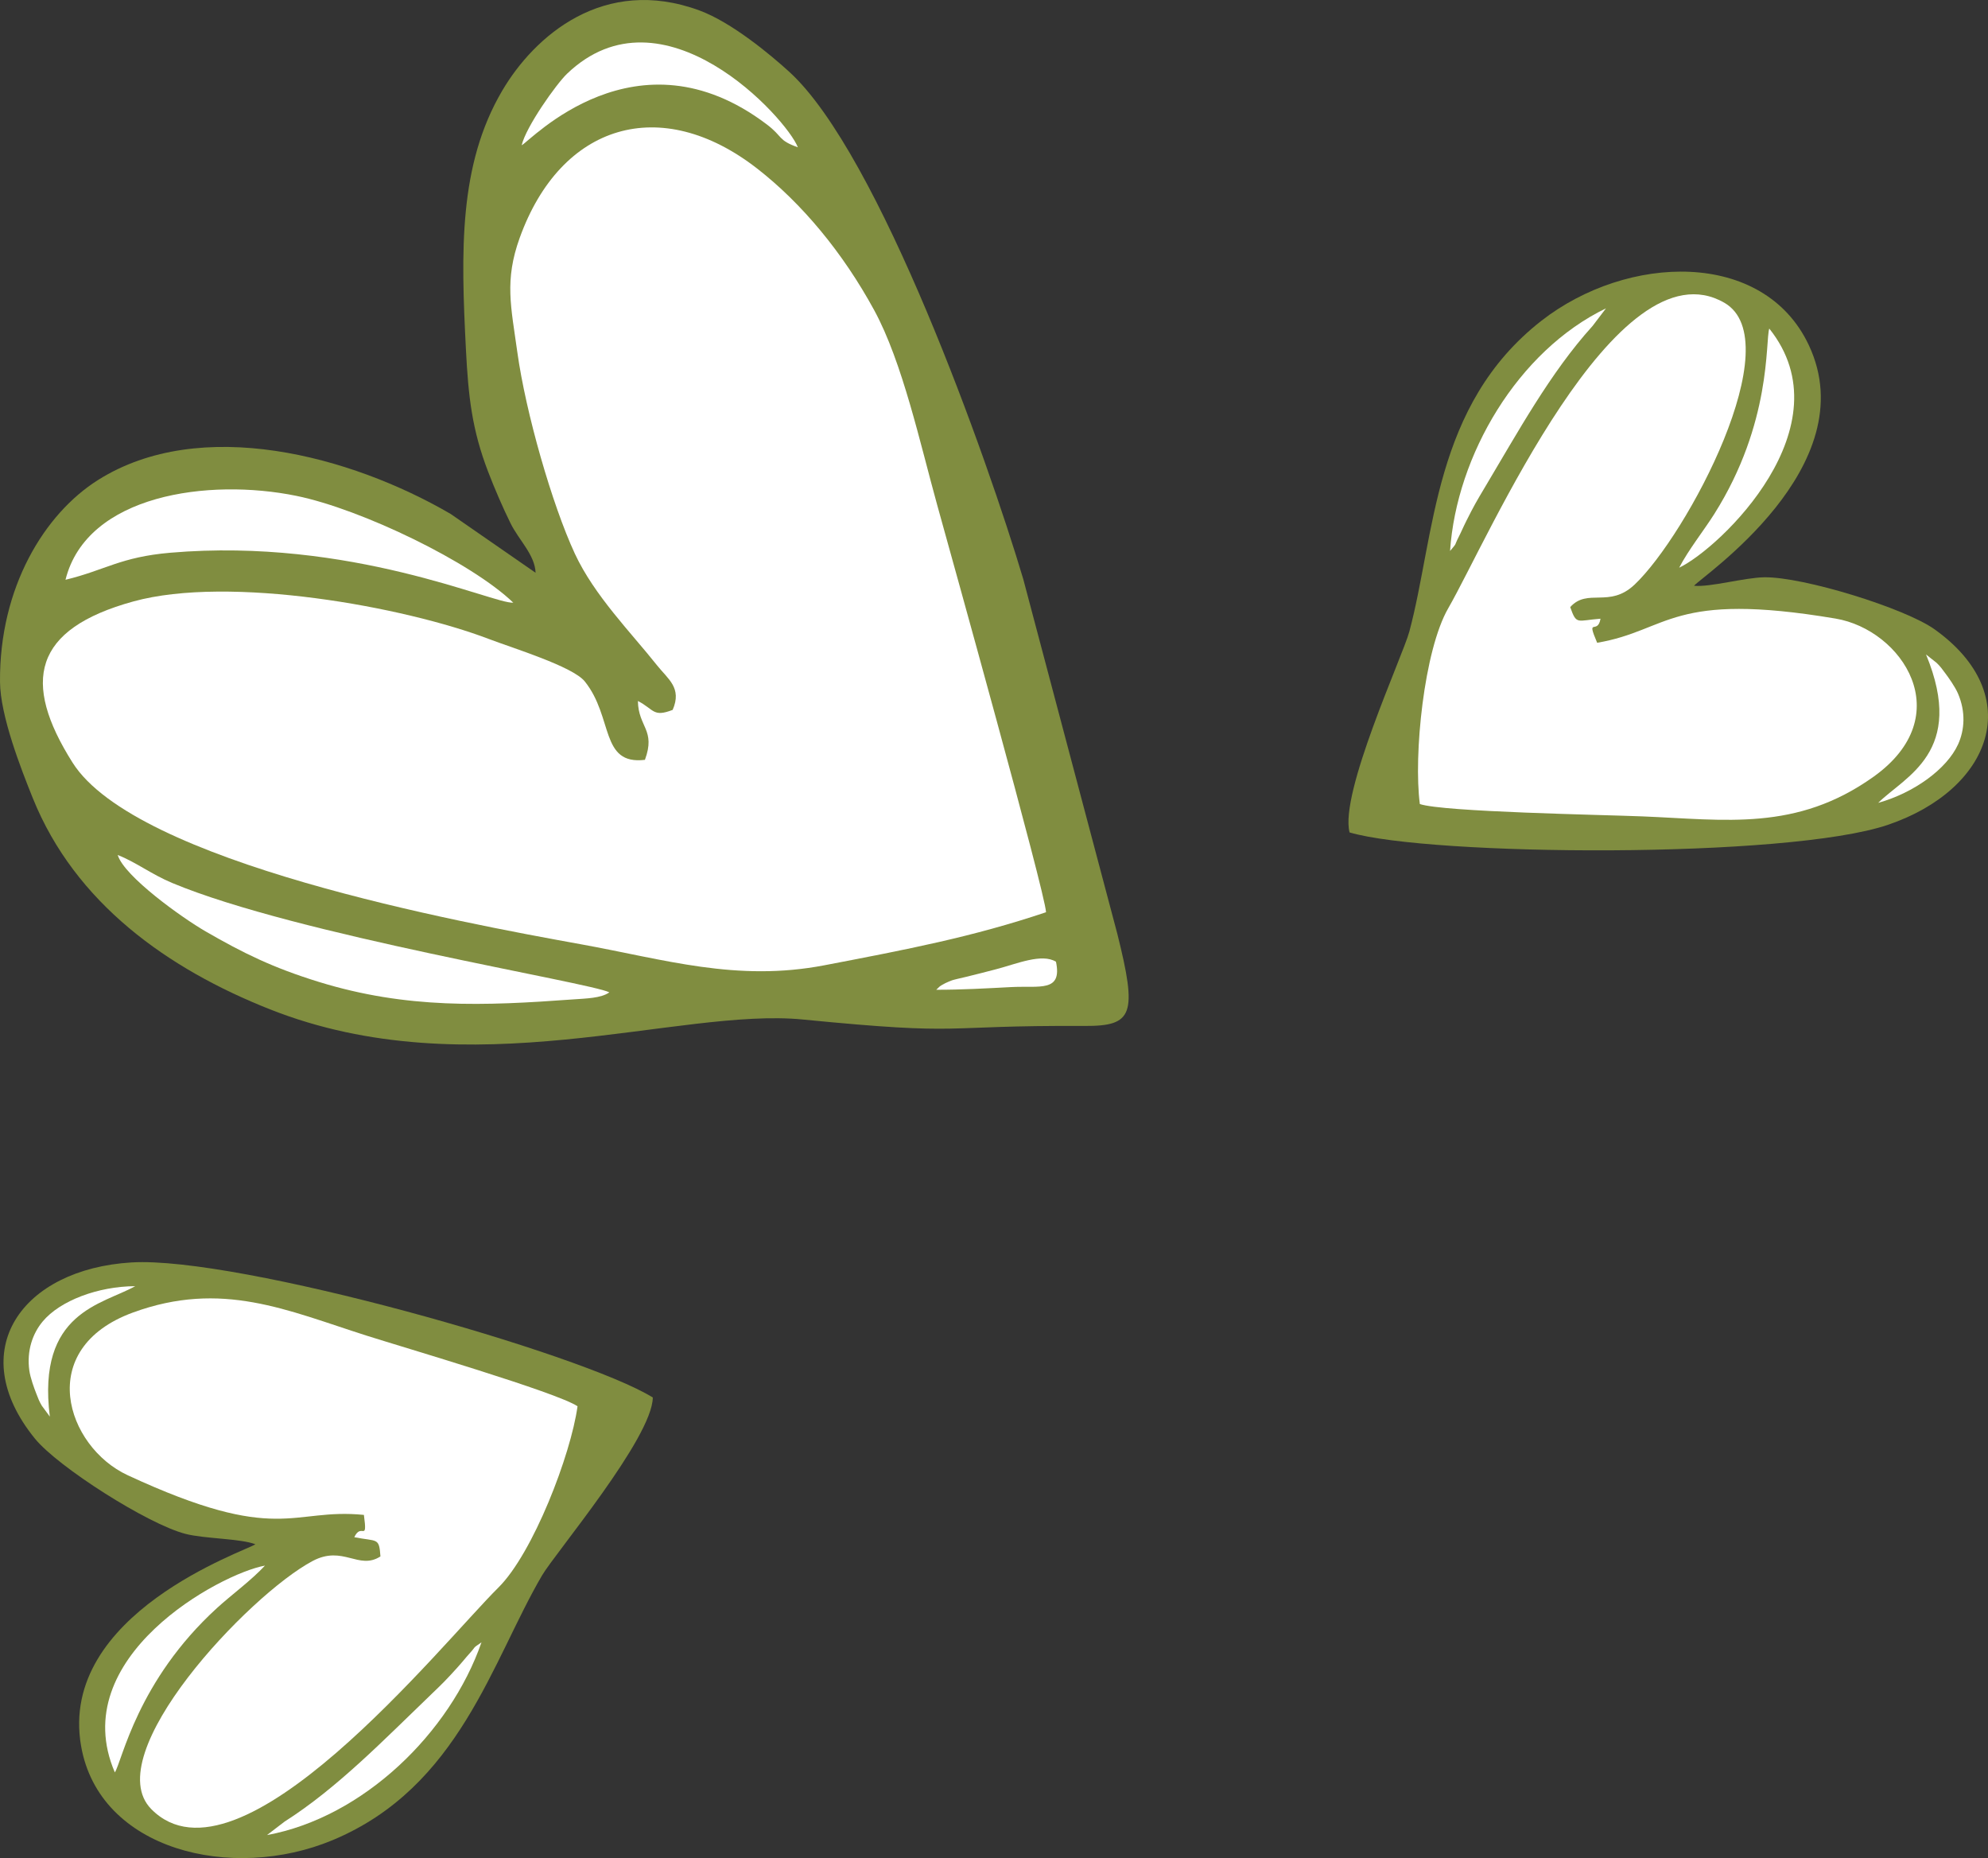<svg xmlns="http://www.w3.org/2000/svg" xml:space="preserve" width="60.566mm" height="56.596mm" version="1.1" style="shape-rendering:geometricPrecision; text-rendering:geometricPrecision; image-rendering:optimizeQuality; fill-rule:evenodd; clip-rule:evenodd" viewBox="0 0 16314.75 15245.29" xmlns:xlink="http://www.w3.org/1999/xlink">
 <rect x="0" y="0" width="16314.75" height="15245.29" fill="#333333" stroke="none"/>
 <defs>
  <style type="text/css">
   
    .fil0 {fill:#808D40}
    .fil1 {fill:white}
   
  </style>
 </defs>
 <g id="Camada_x0020_1">
  <g id="_2642587025952">
   <path class="fil0" d="M4395.36 4699.4l-697.54 -482.96c-821.74,-478.46 -2051.29,-808.28 -2893.51,-278.07 -437.22,275.27 -810.62,879.36 -804.24,1657.2 2.29,278.64 172.56,713.3 268.94,952.55 347.68,862.93 1109.11,1401.89 1946.5,1733.19 1646.86,651.56 3347.56,-16.97 4372.79,83.51 1377.57,134.96 1074.25,46.66 2312.85,52.82 399.24,1.99 433.28,-94.82 268.05,-756.72l-771.8 -2909.72c-292.35,-982.67 -1181.57,-3488.84 -1920.35,-4162.08 -153.76,-140.1 -472.59,-405.86 -736.25,-503.08 -786.4,-289.9 -1355.93,209.33 -1620.19,659.45 -357.46,608.83 -337.98,1318.76 -296.98,2121.52 19.69,386.17 49.62,659.45 182.96,1005.37 54.84,142.34 120.06,292.91 182.69,420.03 69.17,140.37 200.36,258.84 206.07,406.99z"></path>
   <path class="fil1" d="M5520.39 5824.43c-161.97,62.47 -150.34,-2.83 -285.37,-73.11 2.99,215.2 148.72,236.45 57.62,482.96 -369.71,44.07 -257.14,-349.08 -493.68,-643.47 -98.67,-122.81 -593.88,-274.35 -784.36,-347.09 -695.76,-265.68 -2131,-526.38 -2920.39,-309 -823.25,226.7 -918.23,658.51 -498.71,1322.37 517.41,818.78 3177.88,1310.73 4169.76,1490 690.29,124.75 1278.38,311.34 2001.13,172.64 672.3,-129.03 1213.01,-231.44 1818.04,-435.14 -8.62,-166.2 -778.97,-2929.12 -891.89,-3336.14 -140.5,-506.45 -286.18,-1176.99 -518.32,-1603.35 -257.11,-472.32 -594.18,-877.45 -960.98,-1162.53 -790.85,-614.62 -1610.22,-368.15 -1948.15,568.7 -126.52,350.72 -71.28,564.36 -19.64,937.47 68.72,496.26 285.24,1251.39 472.02,1653.78 159.98,344.63 462.83,649.35 674.07,915.73 90.91,114.64 207.04,185.17 128.84,366.18z"></path>
   <path class="fil0" d="M2095.87 12670.21c-68.93,52.15 -1618.68,567.75 -1430.6,1654.24 148.56,858.16 1239.46,1117.92 2064.92,773.31 1040.39,-434.28 1306.96,-1470.74 1718.67,-2172.53 106.37,-181.37 904.74,-1127.53 908.51,-1459.13 -584,-361.39 -3407.57,-1160.69 -4277.51,-1108.19 -899.27,54.28 -1380.64,722.62 -793.62,1445.12 188.86,232.44 925.67,701.95 1235.23,781.85 157.82,40.73 448.85,37.63 574.41,85.34z"></path>
   <path class="fil1" d="M2986.39 12429.42c31.76,234.84 -20.04,57.13 -78.82,183.09 190.5,37.33 203.54,-0.81 214.58,157.64 -179.54,115.34 -306.41,-95.25 -556.76,37.58 -523.17,277.59 -1763.44,1590.85 -1323.53,2035.99 719.01,727.52 2383.29,-1358.12 2847.98,-1817.77 284.43,-281.33 595.23,-1090.15 649.75,-1487.79 -166.77,-113.22 -1425.67,-482.34 -1733.78,-580.39 -650.02,-206.85 -1186.07,-455.53 -1915.1,-188.61 -811.72,297.22 -546.29,1101.08 -43.67,1334.36 1244.95,577.77 1340.88,266.25 1939.34,325.91z"></path>
   <path class="fil1" d="M537.53 4756.94c326.94,-79.2 450.5,-186.76 860.43,-221.94 1483.32,-127.25 2653.98,422.75 2814.31,409.74 -344.63,-331.54 -1245.71,-767.25 -1780.36,-876.4 -717.96,-146.56 -1719.64,-12.12 -1894.38,688.59z"></path>
   <path class="fil1" d="M5000.72 8142.02c-155.48,-80.87 -2568.43,-471.13 -3587.73,-897.49 -171.72,-71.81 -295.53,-169.97 -447.05,-229.61 53.6,176.71 529.75,516.38 721.73,627.18 308.48,178.08 551.92,298.03 929.17,414.29 721.43,222.39 1355.32,197.07 2087.33,143.36 104.57,-7.68 228.32,-9 296.55,-57.73z"></path>
   <path class="fil1" d="M4281.31 1191.81c67.4,-32.03 941.86,-981.29 2011.1,-171.35 135.74,102.82 88.89,128.76 255.36,188.16 -91.21,-236.72 -1108.11,-1356.96 -1894.73,-603.18 -87.76,84.07 -337.98,436.68 -371.73,586.37z"></path>
   <path class="fil1" d="M942.45 14542.15c60.18,-93.88 184.06,-751.76 838.61,-1348.96 118.01,-107.67 282.27,-227.48 393.31,-347.73 -367.72,66.21 -1638.8,752.7 -1231.92,1696.69z"></path>
   <path class="fil1" d="M2190.82 15056.46c790.42,-145.6 1502.1,-838.53 1760.58,-1581.56 -82.1,56.76 -36.23,23.62 -99.13,92.77 -35.56,39.09 -50.37,60.26 -98.27,113.46 -88.33,98.16 -124.34,133.66 -208.87,214.66 -386.36,370.33 -773.18,772.56 -1210.34,1050.58l-143.98 110.09z"></path>
   <path class="fil1" d="M408.88 11622.86c-107.59,-860.64 431.72,-918.53 700.53,-1070.1 -303.69,1.45 -616.56,118.23 -759.55,290.11 -81.97,98.54 -131.94,239.04 -109.1,402.31 8.19,58.51 39.76,145.76 57.7,190.5 16.65,41.51 19.96,55.41 44.63,97.75l65.78 89.43z"></path>
   <path class="fil1" d="M7683.5 8120.79c204.75,0.4 409.61,-11.31 614.09,-22.01 234.7,-12.31 421.35,44.96 368.37,-208.14 -116.88,-70.98 -320.09,16.81 -486.92,60.47 -87.6,22.92 -163.67,42.67 -253.48,64.38 -22.44,5.41 -97.46,22.14 -113.08,27.91 -11.26,4.15 -43.85,17.46 -54.12,22.9 -56.46,29.93 -40.38,23 -74.86,54.49z"></path>
   <path class="fil0" d="M13902.34 4806.07c52.72,-68.56 1410.94,-975.61 942.23,-1973.68 -370.2,-788.34 -1490.97,-750.33 -2195.92,-199.71 -888.52,693.95 -871.5,1764.01 -1082.95,2549.68 -54.63,203.05 -574.35,1326.65 -490.31,1647.45 658.77,194.08 3593.2,218.24 4418.28,-62.44 852.91,-290.17 1140.38,-1062 383.21,-1603.54 -243.59,-174.23 -1078.32,-432.18 -1398.01,-427.38 -162.97,2.45 -442.82,82.43 -576.54,69.63z"></path>
   <path class="fil1" d="M13107.21 5273.78c-92.72,-218.08 4.23,-60.42 27.61,-197.42 -193.62,14.36 -196.1,54.6 -248.63,-95.3 142.63,-158.71 320.69,10.86 527,-183.47 431.13,-406.05 1279.97,-2000.54 738,-2313.5 -885.8,-511.48 -1939.29,1940.04 -2265.9,2506.2 -199.9,346.52 -285.75,1208.75 -233.17,1606.64 190.77,65.08 1502.47,88.14 1825.56,101.23 681.56,27.58 1264.29,125.69 1896.78,-324.54 704.24,-501.3 235.67,-1206.35 -310.77,-1298.4 -1353.4,-228 -1363.53,97.81 -1956.47,198.55z"></path>
   <path class="fil1" d="M14519.66 2695.73c-33.19,106.43 21.31,773.69 -452.01,1522.7 -85.34,135.04 -212.08,294.02 -287.34,439.37 337.12,-161.11 1381.42,-1159.29 739.34,-1962.07z"></path>
   <path class="fil1" d="M13179.72 2529.86c-723.77,349.46 -1226.85,1205.89 -1279.65,1990.84 64.16,-76.45 28.69,-32.38 71.06,-115.7 23.95,-47.09 32.65,-71.41 64.78,-135.41 59.21,-118.01 84.56,-161.76 144.65,-262.23 274.68,-459.31 541.36,-949.51 889.44,-1333.25l109.71 -144.25z"></path>
   <path class="fil1" d="M15806.25 5370c331.35,801.54 -173.45,999.99 -392.61,1217.26 292.48,-81.73 563.36,-277.08 655.81,-480.67 52.96,-116.69 64,-265.41 -1.19,-416.83 -23.38,-54.25 -76.88,-130.05 -106.02,-168.44 -27.04,-35.66 -33.91,-48.16 -68.91,-82.48l-87.09 -68.85z"></path>
  </g>
 </g>
</svg>
